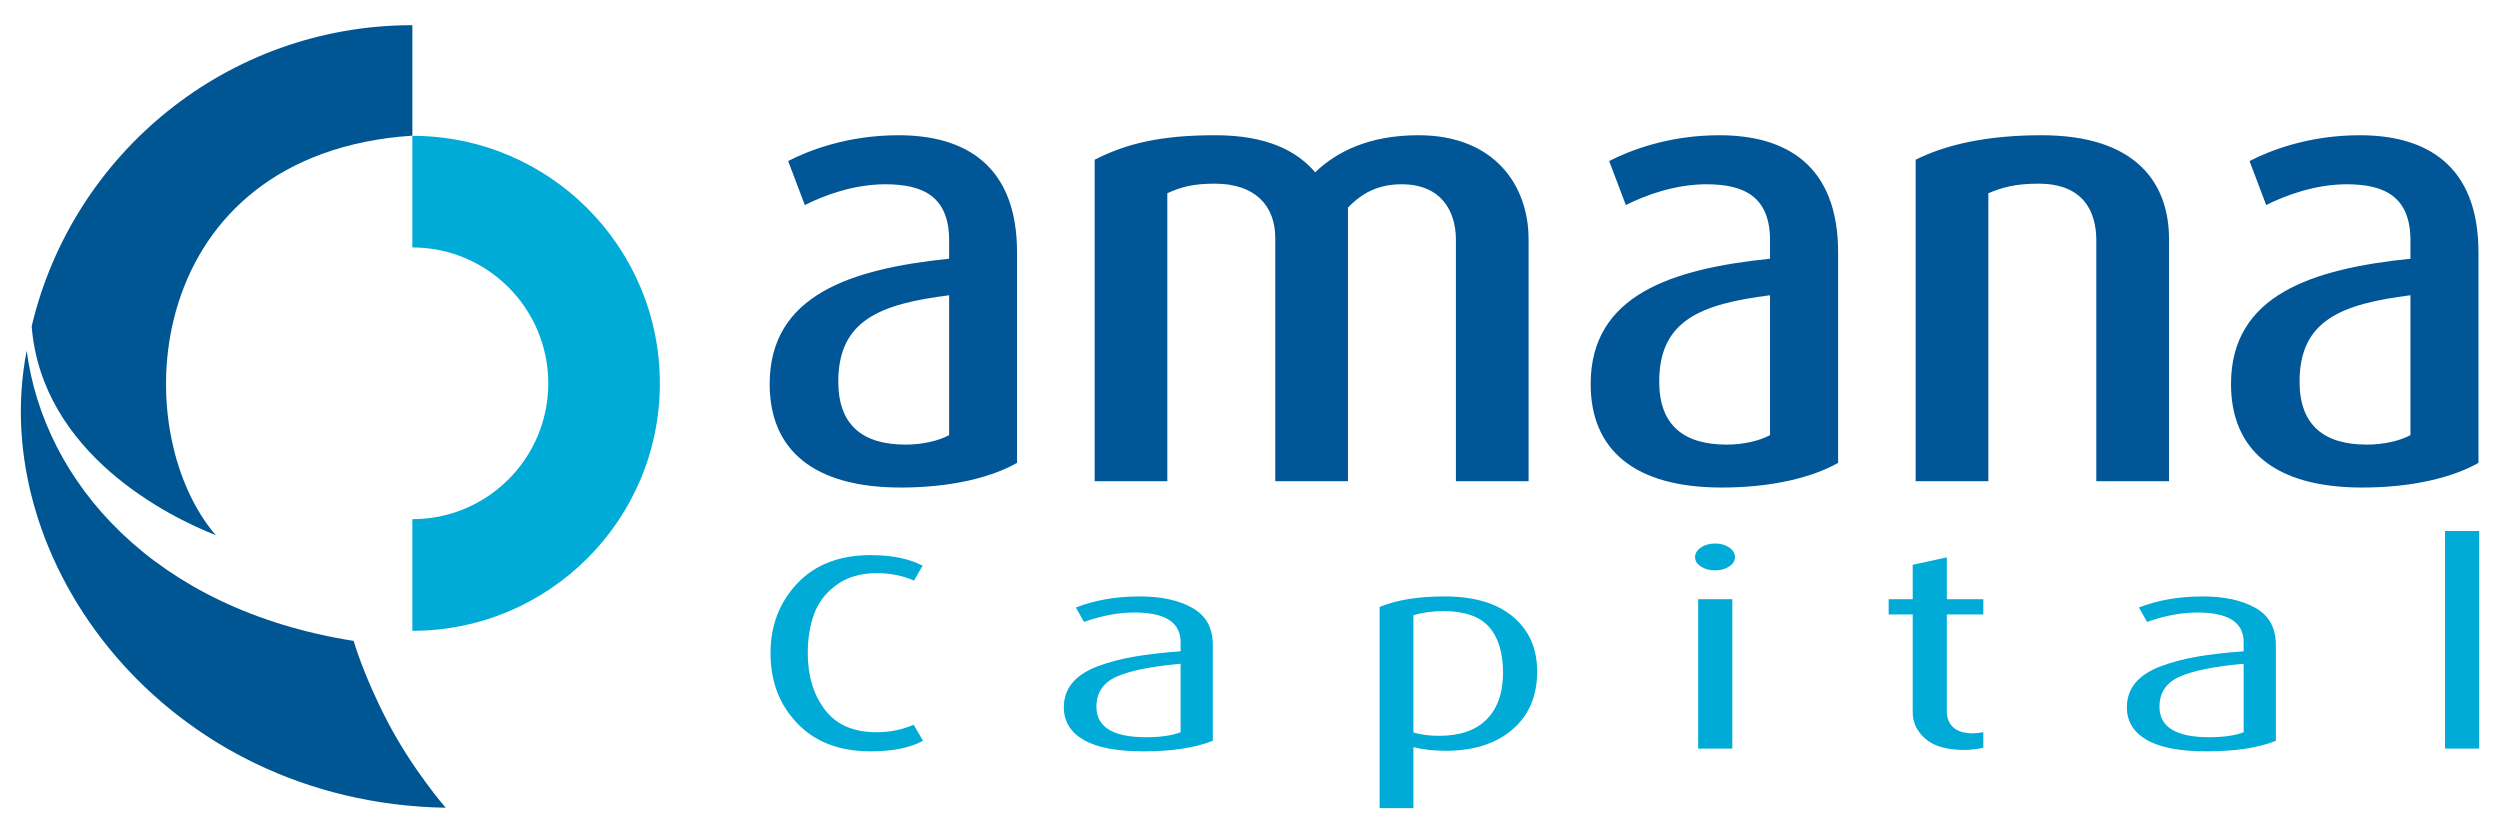 <svg xmlns="http://www.w3.org/2000/svg" viewBox="0 0 6000 2000" shape-rendering="geometricPrecision" text-rendering="geometricPrecision" image-rendering="optimizeQuality" fill-rule="evenodd" clip-rule="evenodd"><defs><style type="text/css"><![CDATA[
    .fil0 {fill:#005693;fill-rule:nonzero}
    .fil2 {fill:#005696;fill-rule:nonzero}
    .fil1 {fill:#00ABD7;fill-rule:nonzero}
   ]]></style></defs><g id="Слой_x0020_1"><path class="fil0" d="M517.63 1284.29c-220.82-259-172.96-915.31 472.05-958.73v-265.12c-444.16 0-815.9 308.35-913.66 722.64 24.3 306.38 329.9 457.5 441.61 501.21zm413.97 450.47c-59.4-113.31-82.87-196.64-82.87-196.64-481.45-75.96-743.73-382.86-784.68-696.57-98.71 503.29 331.92 1085.26 1005.59 1097.03 0 0-78.43-90-138.04-203.82z"/><path class="fil1" d="M1315.85 920.09c0 180.06-146.14 325.95-326.17 325.95v267.92c328.07 0 594-266 594-593.87 0-328.13-265.93-594.08-594-594.08v267.87c180.03 0 326.17 146.07 326.17 326.21z"/><path class="fil2" d="M2277.91 708.59c-164.49 21.07-266.02 59.05-266.02 207.26 0 105.81 60.02 151.2 161.51 151.2 40.21 0 78.64-8.92 104.51-22.67v-335.79zm3507.17 0c-164.47 21.07-266.12 59.05-266.12 207.26 0 105.81 59.91 151.2 161.46 151.2 40.37 0 78.76-8.92 104.66-22.67v-335.79zm-115.9 461.49c-210.49 0-314.76-90.86-314.76-248.37 0-214.52 196.01-276.55 430.66-300.8v-43.96c0-105.74-63.29-134.69-152.89-134.69-74.53 0-145.94 25.87-193.34 49.89l-39.97-105.66c49.89-25.75 142.96-61.94 264.57-61.94 158.85 0 284.88 70.86 284.88 281.37v504.92c-61.58 35.03-158.93 59.24-279.15 59.24zm-638.03-15.26v-577.87c0-66.58-28.64-136.15-138.81-136.15-57.21 0-87.18 9.34-120.32 22.91v691.11h-174.44v-771.51c72.76-36.38 171.56-58.76 301.9-58.76 230.36 0 306.2 117.71 306.2 249.46v580.81h-174.53zm-783.07-446.23c-164.37 21.07-265.95 59.05-265.95 207.26 0 105.81 60.21 151.2 161.67 151.2 40.21 0 78.61-8.92 104.28-22.67v-335.79zm-115.68 461.49c-210.33 0-314.81-90.86-314.81-248.37 0-214.52 195.99-276.55 430.49-300.8v-43.96c0-105.74-62.87-134.69-152.71-134.69-74.73 0-145.95 25.87-193.33 49.89l-40.06-105.66c50.25-25.75 143.01-61.94 264.7-61.94 158.78 0 284.79 70.86 284.79 281.37v504.92c-61.66 35.03-158.94 59.24-279.07 59.24zm-638.2-15.26v-579.31c0-71.15-37.14-133.25-130.11-133.25-53.02 0-93.03 18.31-128.96 56.02v656.54h-174.47v-583.74c0-78.94-50.27-130.28-144.48-130.28-51.63 0-80.1 7.41-114.62 22.91v691.11h-174.35v-771.51c76.97-39.31 160.06-58.76 288.97-58.76 124.59 0 196.04 37.53 240.34 88.99 51.24-49.77 130.13-88.99 247.64-88.99 183.03 0 264.44 120.96 264.44 249.46v580.81h-174.4zm-1332.1 15.26c-210.36 0-314.88-90.86-314.88-248.37 0-214.52 196.32-276.55 430.69-300.8v-43.96c0-105.74-62.91-134.69-153.08-134.69-74.43 0-145.97 25.87-193.16 49.89l-40.1-105.66c50.02-25.75 143.06-61.94 264.85-61.94 158.65 0 284.49 70.86 284.49 281.37v504.92c-61.39 35.03-158.59 59.24-278.81 59.24z"/><path class="fil1" d="M5950 1796.57h-81.94v-522.12h81.94v522.12zm-3734.83-18.63c-31.04 16.86-72.95 25.28-125.7 25.28-74.49 0-133.16-22.39-175.98-67.18-42.85-44.78-64.26-100.87-64.26-168.27 0-66.51 21.41-122.38 64.26-167.61 42.82-45.23 101.49-67.84 175.98-67.84 50.88 0 92.49 8.42 124.77 25.27l-20.49 35.92c-27.32-11.97-57.11-17.96-89.39-17.96-39.1 0-71.54 9.54-97.3 28.6-25.76 19.07-43.62 42.47-53.53 70.17-9.95 27.72-14.9 58.86-14.9 93.45 0 54.1 13.64 99.21 40.97 135.35 27.3 36.15 68.58 54.21 123.83 54.21 32.28 0 62.07-5.99 89.39-17.96l22.35 38.57zm618.28-20.62v-164.28c-70.14 6.21-121.35 16.53-153.64 30.93-32.28 14.41-48.4 38.48-48.4 72.16 0 48.78 39.71 73.17 119.17 73.17 34.76 0 62.39-3.99 82.87-11.98zm77.3 20.62c-42.23 16.86-97.78 25.28-166.68 25.28-63.94 0-111.73-9.2-143.4-27.6-31.66-18.4-47.49-44.45-47.49-78.16 0-23.05 6.99-42.78 20.95-59.19 13.96-16.4 34.46-29.59 61.46-39.57s56.16-17.63 87.53-22.95c31.33-5.32 68.12-9.53 110.33-12.64v-21.95c0-47.43-36.93-71.16-110.79-71.16-38.51 0-78.84 7.54-121.05 22.61l-19.56-34.58c45.3-17.74 96.52-26.61 153.63-26.61 51.53 0 93.59 9.21 126.18 27.61s48.89 48 48.89 88.78v230.13zm696.49-163.62c0-47.88-11.18-84.46-33.52-109.74-22.34-25.27-58.99-37.91-109.88-37.91-26.07 0-49.97 3.33-71.69 9.98v281.34c17.99 5.32 38.47 7.98 61.44 7.98 50.29 0 88.47-13.19 114.54-39.57 26.08-26.38 39.11-63.74 39.11-112.08zm81.95-2.66c0 58.98-19.89 105.42-59.6 139.34-39.73 33.92-92.82 50.89-159.23 50.89-29.18 0-55.25-2.89-78.21-8.65v146.32h-81.01v-482.87c40.34-16.84 92.49-25.27 156.43-25.27 70.14 0 124.61 16.2 163.41 48.55 38.78 32.38 58.21 76.28 58.21 131.69zm468.35 184.91h-81.94v-358.5h81.94v358.5zm-7.45-482.55c9.31 6.44 13.97 14.09 13.97 22.95 0 8.87-4.66 16.42-13.97 22.62-9.31 6.21-20.48 9.31-33.52 9.31-13.66 0-25.14-3.1-34.45-9.31-9.31-6.2-13.97-13.75-13.97-22.62 0-8.86 4.66-16.51 13.97-22.95 9.31-6.41 20.79-9.64 34.45-9.64 13.04 0 24.21 3.23 33.52 9.64zm609.9 480.55c-16.76 3.54-31.66 5.32-44.69 5.32-42.22 0-73.56-8.87-94.05-26.6-20.48-17.73-30.73-39.02-30.73-63.85v-234.79h-57.73v-36.58h57.73v-82.47l81.94-17.96v100.43h87.53v36.58h-87.53v233.46c0 15.52 5.12 28.05 15.37 37.57 10.24 9.55 26.22 14.31 47.95 14.31 4.97 0 13.04-.88 24.21-2.66v37.24zm624.8-37.25v-164.28c-70.14 6.21-121.35 16.53-153.64 30.93-32.28 14.41-48.41 38.48-48.41 72.16 0 48.78 39.72 73.17 119.18 73.17 34.76 0 62.39-3.99 82.87-11.98zm77.3 20.62c-42.23 16.86-97.78 25.28-166.68 25.28-63.94 0-111.74-9.2-143.4-27.6-31.66-18.4-47.5-44.45-47.5-78.16 0-23.05 6.99-42.78 20.96-59.19 13.96-16.4 34.45-29.59 61.46-39.57 27-9.98 56.16-17.63 87.53-22.95 31.33-5.32 68.11-9.53 110.33-12.64v-21.95c0-47.43-36.93-71.16-110.79-71.16-38.51 0-78.84 7.54-121.06 22.61l-19.55-34.58c45.3-17.74 96.51-26.61 153.63-26.61 51.52 0 93.59 9.21 126.18 27.61s48.89 48 48.89 88.78v230.13z"/></g></svg>
